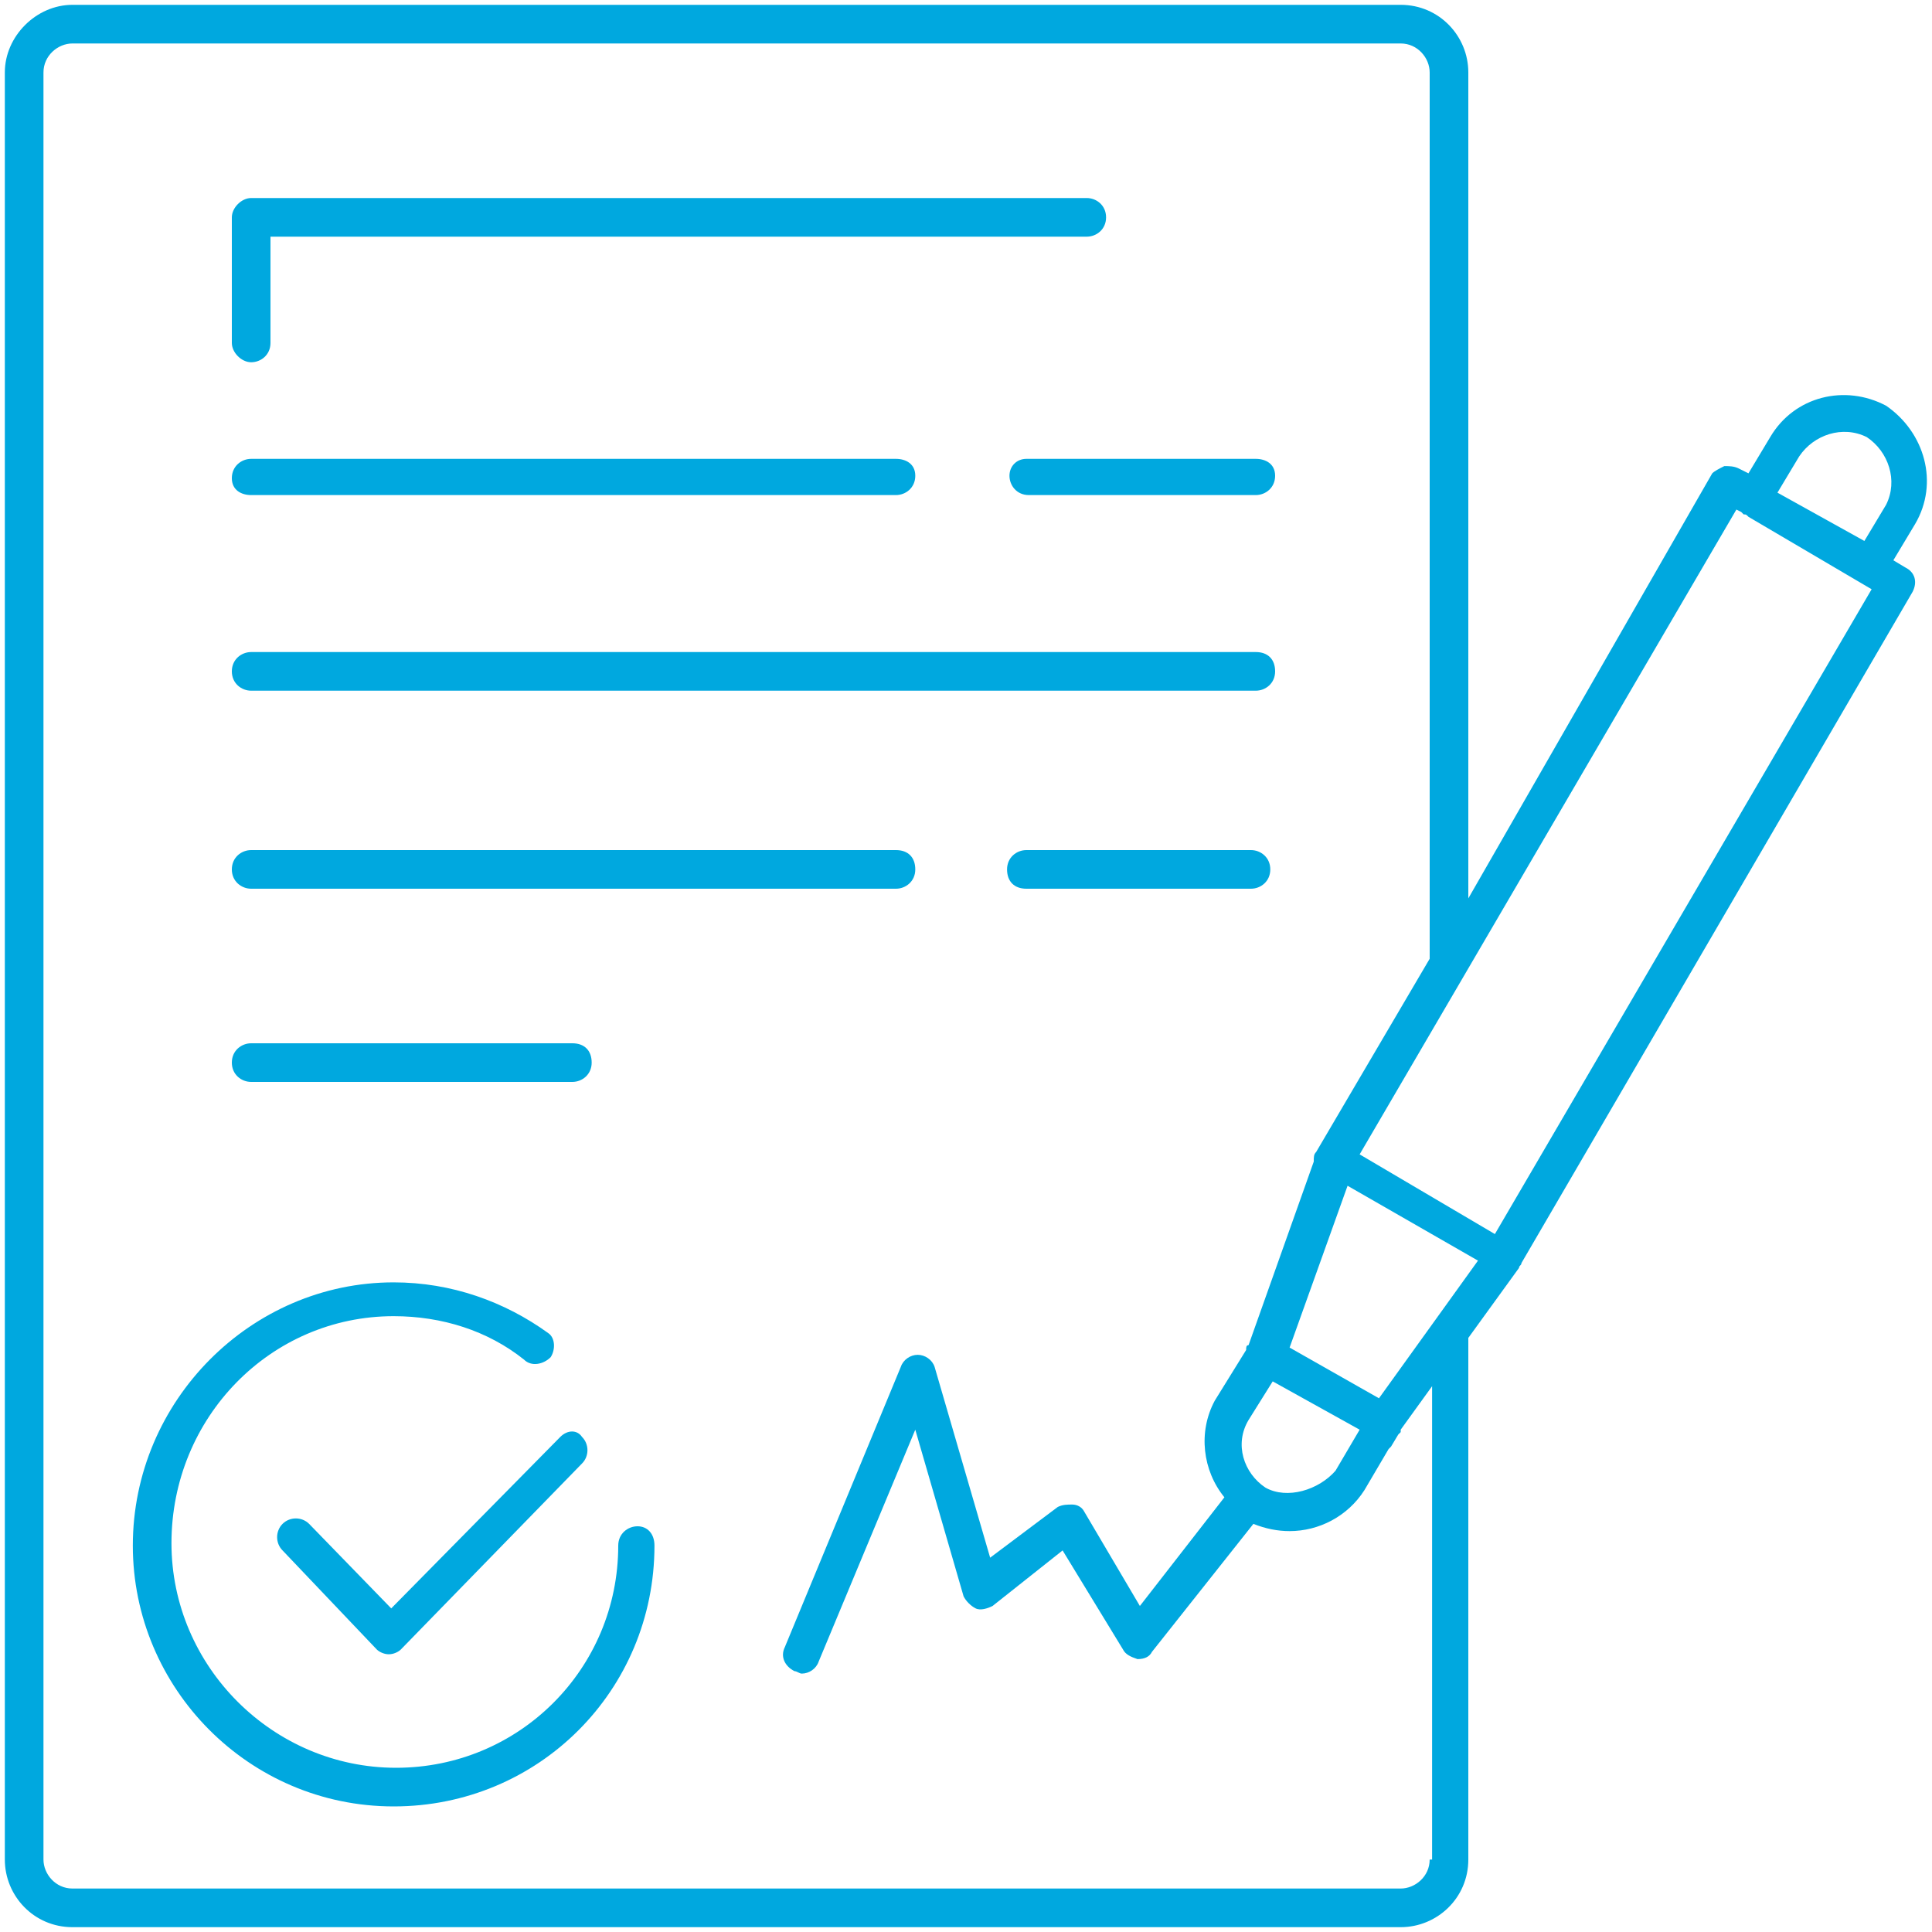 <?xml version="1.0" encoding="utf-8"?>
<!-- Generator: Adobe Illustrator 26.1.0, SVG Export Plug-In . SVG Version: 6.00 Build 0)  -->
<svg version="1.1" id="Layer_1" xmlns="http://www.w3.org/2000/svg" xmlns:xlink="http://www.w3.org/1999/xlink" x="0px" y="0px"
	 width="80px" height="80px" viewBox="0 0 80 80" enable-background="new 0 0 80 80" xml:space="preserve">
<path fill="#00A8DF" d="M10.4,15c0.4,0,0.8-0.3,0.8-0.8V9.8H45c0.4,0,0.8-0.3,0.8-0.8S45.4,8.2,45,8.2H10.4C10,8.2,9.6,8.6,9.6,9
	v5.2C9.6,14.6,10,15,10.4,15z"/>
<path fill="#00A8DF" d="M10.4,20.5h26.7c0.4,0,0.8-0.3,0.8-0.8S37.5,19,37.1,19H10.4c-0.4,0-0.8,0.3-0.8,0.8S10,20.5,10.4,20.5z"/>
<path fill="#00A8DF" d="M41.8,19.7c0,0.4,0.3,0.8,0.8,0.8H52c0.4,0,0.8-0.3,0.8-0.8S52.4,19,52,19h-9.5C42.1,19,41.8,19.3,41.8,19.7
	z"/>
<path fill="#00A8DF" d="M10.4,28.6H52c0.4,0,0.8-0.3,0.8-0.8s-0.3-0.8-0.8-0.8H10.4c-0.4,0-0.8,0.3-0.8,0.8S10,28.6,10.4,28.6z"/>
<path fill="#00A8DF" d="M10.4,36.8h26.7c0.4,0,0.8-0.3,0.8-0.8s-0.3-0.8-0.8-0.8H10.4c-0.4,0-0.8,0.3-0.8,0.8S10,36.8,10.4,36.8z"/>
<path fill="#00A8DF" d="M51.8,35.2h-9.3c-0.4,0-0.8,0.3-0.8,0.8s0.3,0.8,0.8,0.8h9.3c0.4,0,0.8-0.3,0.8-0.8S52.2,35.2,51.8,35.2z"/>
<path fill="#00A8DF" d="M10.4,44.8h13.3c0.4,0,0.8-0.3,0.8-0.8s-0.3-0.8-0.8-0.8H10.4c-0.4,0-0.8,0.3-0.8,0.8S10,44.8,10.4,44.8z"/>
<path fill="#00A8DF" d="M26.4,63.2c-0.4,0-0.8,0.3-0.8,0.8c0,5.1-4.1,9.2-9.2,9.2S7.1,69,7.1,63.9c0-5.2,4.1-9.4,9.2-9.4
	c2,0,3.9,0.6,5.4,1.8c0.3,0.3,0.8,0.2,1.1-0.1c0.2-0.3,0.2-0.8-0.1-1c-1.8-1.3-4-2.1-6.4-2.1c-5.9,0-10.8,4.9-10.8,10.9
	c0,5.9,4.8,10.8,10.8,10.8s10.8-4.8,10.8-10.8C27.1,63.5,26.8,63.2,26.4,63.2z"/>
<path fill="#00A8DF" d="M23.2,59.5l-7,7.1l-3.4-3.5c-0.3-0.3-0.8-0.3-1.1,0c-0.3,0.3-0.3,0.8,0,1.1l3.9,4.1c0.1,0.1,0.3,0.2,0.5,0.2
	c0.2,0,0.4-0.1,0.5-0.2l7.5-7.7c0.3-0.3,0.3-0.8,0-1.1C23.9,59.2,23.5,59.2,23.2,59.5z"/>
<path fill="#00A8DF" d="M78.1,16.8c-1.7-0.9-3.8-0.4-4.8,1.3l-0.9,1.5L72,19.4c-0.2-0.1-0.4-0.1-0.6-0.1c-0.2,0.1-0.4,0.2-0.5,0.3
	L60.8,37.2V3c0-1.5-1.2-2.8-2.8-2.8H3C1.5,0.2,0.2,1.5,0.2,3v74c0,1.5,1.2,2.8,2.8,2.8h55c1.5,0,2.8-1.2,2.8-2.8V55.6
	c0-0.1,0-0.1,0-0.2l2.1-2.9c0-0.1,0.1-0.1,0.1-0.2l16.2-27.8c0.2-0.4,0.1-0.8-0.3-1l-0.5-0.3l0.9-1.5C80.3,20,79.7,17.9,78.1,16.8z
	 M59.2,77c0,0.7-0.6,1.2-1.2,1.2H3c-0.7,0-1.2-0.6-1.2-1.2V3c0-0.7,0.6-1.2,1.2-1.2h55c0.7,0,1.2,0.6,1.2,1.2v36.6c0,0,0,0.1,0,0.1
	l-4.7,8c-0.1,0.1-0.1,0.2-0.1,0.4l-2.7,7.6c-0.1,0-0.1,0.1-0.1,0.2L50.3,58c-0.7,1.3-0.5,2.9,0.4,4l-3.5,4.5l-2.3-3.9
	c-0.1-0.2-0.3-0.3-0.5-0.3c-0.2,0-0.4,0-0.6,0.1L41,64.5l-2.3-7.9c-0.1-0.3-0.4-0.5-0.7-0.5c-0.3,0-0.6,0.2-0.7,0.5l-4.8,11.6
	c-0.2,0.4,0,0.8,0.4,1c0.1,0,0.2,0.1,0.3,0.1c0.3,0,0.6-0.2,0.7-0.5l4-9.6l2,6.9c0.1,0.2,0.3,0.4,0.5,0.5c0.2,0.1,0.5,0,0.7-0.1
	l2.9-2.3l2.5,4.1c0.1,0.2,0.3,0.3,0.6,0.4c0.3,0,0.5-0.1,0.6-0.3l4.2-5.3c0.5,0.2,1,0.3,1.5,0.3c1.2,0,2.4-0.6,3.1-1.7l1-1.7
	c0,0,0,0,0.1-0.1l0.3-0.5c0,0,0.1-0.1,0.1-0.1c0,0,0,0,0-0.1l1.3-1.8V77z M57.1,57.9l-3.7-2.1l2.4-6.7l5.4,3.1L57.1,57.9z
	 M52.4,61.6c-0.9-0.6-1.3-1.8-0.7-2.8l1-1.6l3.6,2l-1,1.7C54.6,61.7,53.3,62.1,52.4,61.6z M61.9,51.1l-5.6-3.3l15.6-26.7l0.2,0.1
	c0,0,0.1,0.1,0.1,0.1c0.1,0,0.1,0,0.2,0.1l5.1,3L61.9,51.1z M73.6,20.4l0.9-1.5c0.6-0.9,1.8-1.3,2.8-0.8c0.9,0.6,1.3,1.8,0.8,2.8
	l-0.9,1.5L73.6,20.4z"/>
</svg>
